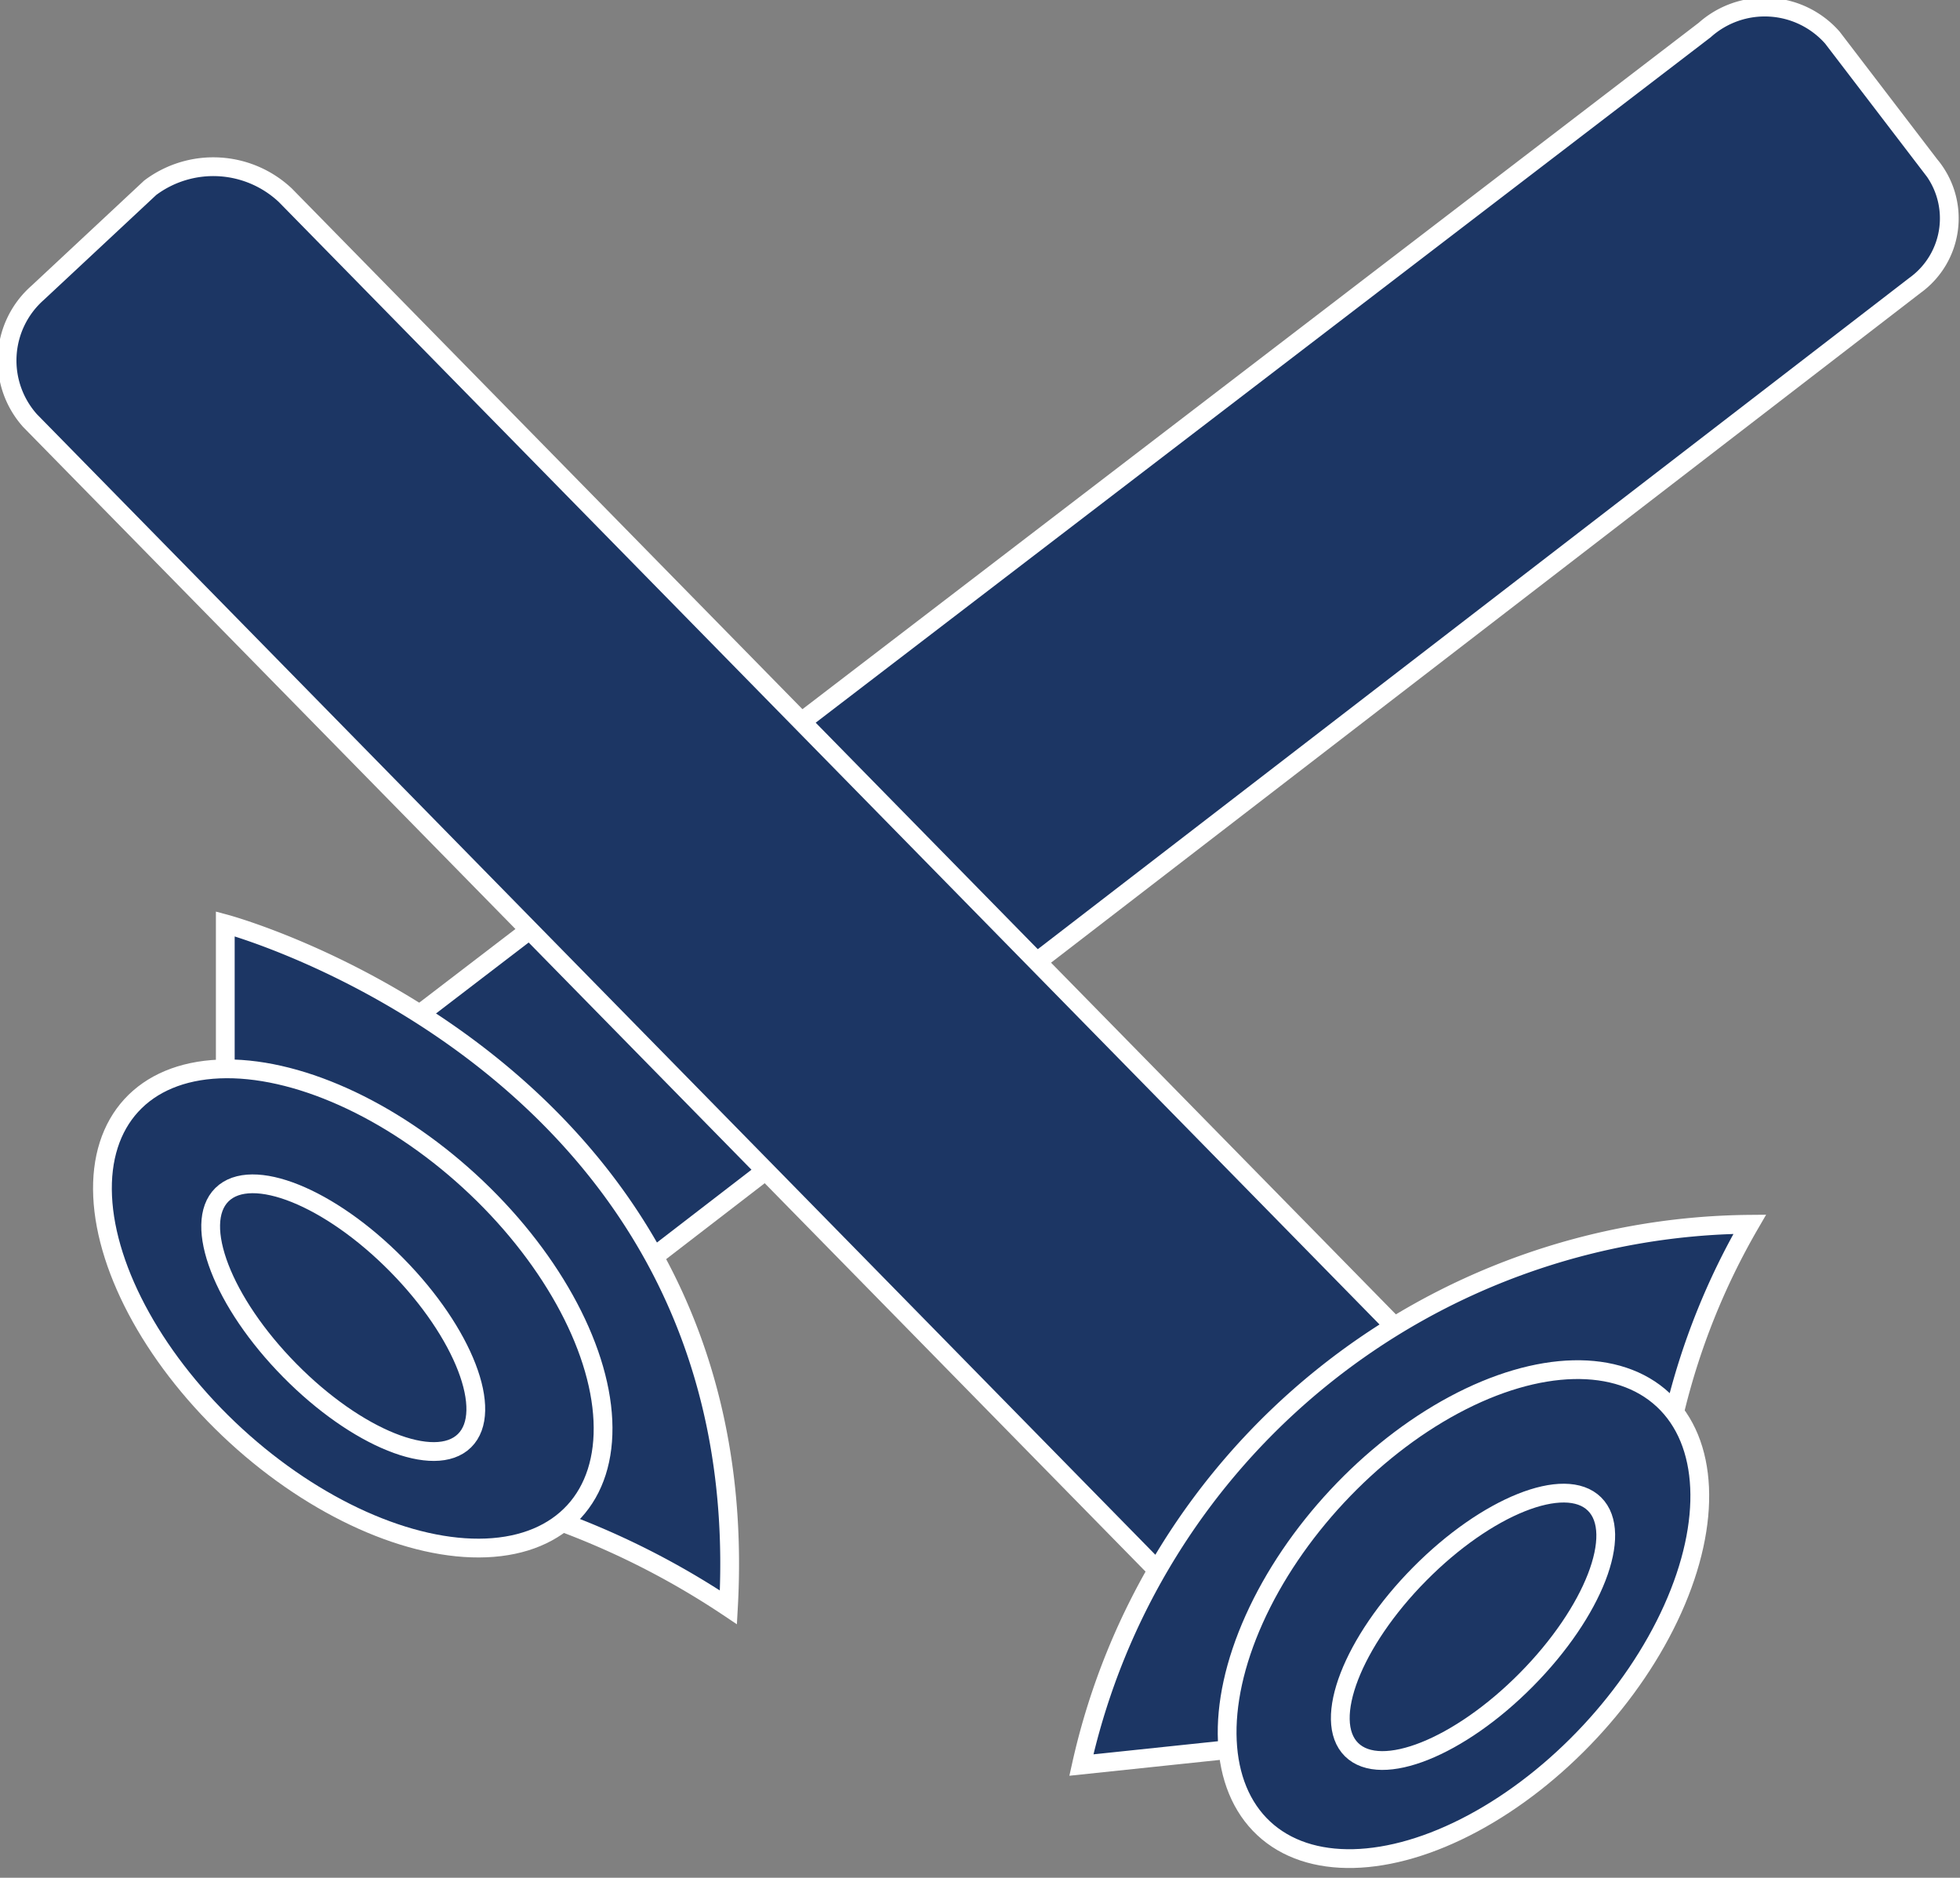 <svg xmlns="http://www.w3.org/2000/svg"  viewBox="0 0 26.1 25"><rect x="0" y="0" width="26.1" height="25" fill="#808080" stroke="none"/><title>Tubo comando gas</title><path d="M28.3,6.2,10.9,19.6a1.2,1.2,0,0,1-1.7-.2L7.8,17.8A1.1,1.1,0,0,1,8,16.2L25.5,2.8a1.2,1.2,0,0,1,1.7.1l1.3,1.7A1.1,1.1,0,0,1,28.3,6.2Z" transform="translate(-2.8 -2.4)" fill="#1c3664" stroke="#fff" stroke-miterlimit="10" stroke-width="0.25"/><path d="M5.8,16.6V14.7s7.1,1.9,6.7,9.1a10.7,10.7,0,0,0-2.4-1.2" transform="translate(-2.8 -2.4)" fill="#1c3664" stroke="#fff" stroke-miterlimit="10" stroke-width="0.25"/><path d="M6.6,5,21.9,20.6a1.2,1.2,0,0,1-.1,1.7l-1.6,1.4a1.2,1.2,0,0,1-1.7-.1L3.2,8a1.2,1.2,0,0,1,.1-1.7L4.8,4.9A1.4,1.4,0,0,1,6.6,5Z" transform="translate(-2.8 -2.4)" fill="#1c3664" stroke="#fff" stroke-miterlimit="10" stroke-width="0.25"/><path d="M19.1,25.7l-1.9.2a9.2,9.2,0,0,1,8.9-7.2,9.3,9.3,0,0,0-1,2.5" transform="translate(-2.8 -2.4)" fill="#1c3664" stroke="#fff" stroke-miterlimit="10" stroke-width="0.25"/><ellipse cx="22.3" cy="23.9" rx="3.9" ry="2.3" transform="translate(-13.2 21.5) rotate(-47)" fill="#1c3664" stroke="#fff" stroke-miterlimit="10" stroke-width="0.25"/><ellipse cx="22.4" cy="24" rx="2.3" ry="1" transform="translate(-13.2 20.7) rotate(-45.3)" fill="#1c3664" stroke="#fff" stroke-miterlimit="10" stroke-width="0.25"/><ellipse cx="7.4" cy="19.8" rx="2.3" ry="4" transform="translate(-14.9 9.5) rotate(-47.5)" fill="#1c3664" stroke="#fff" stroke-miterlimit="10" stroke-width="0.25"/><ellipse cx="7.3" cy="19.9" rx="1" ry="2.3" transform="translate(-14.6 8.5) rotate(-44.6)" fill="#1c3664" stroke="#fff" stroke-miterlimit="10" stroke-width="0.25"/></svg>